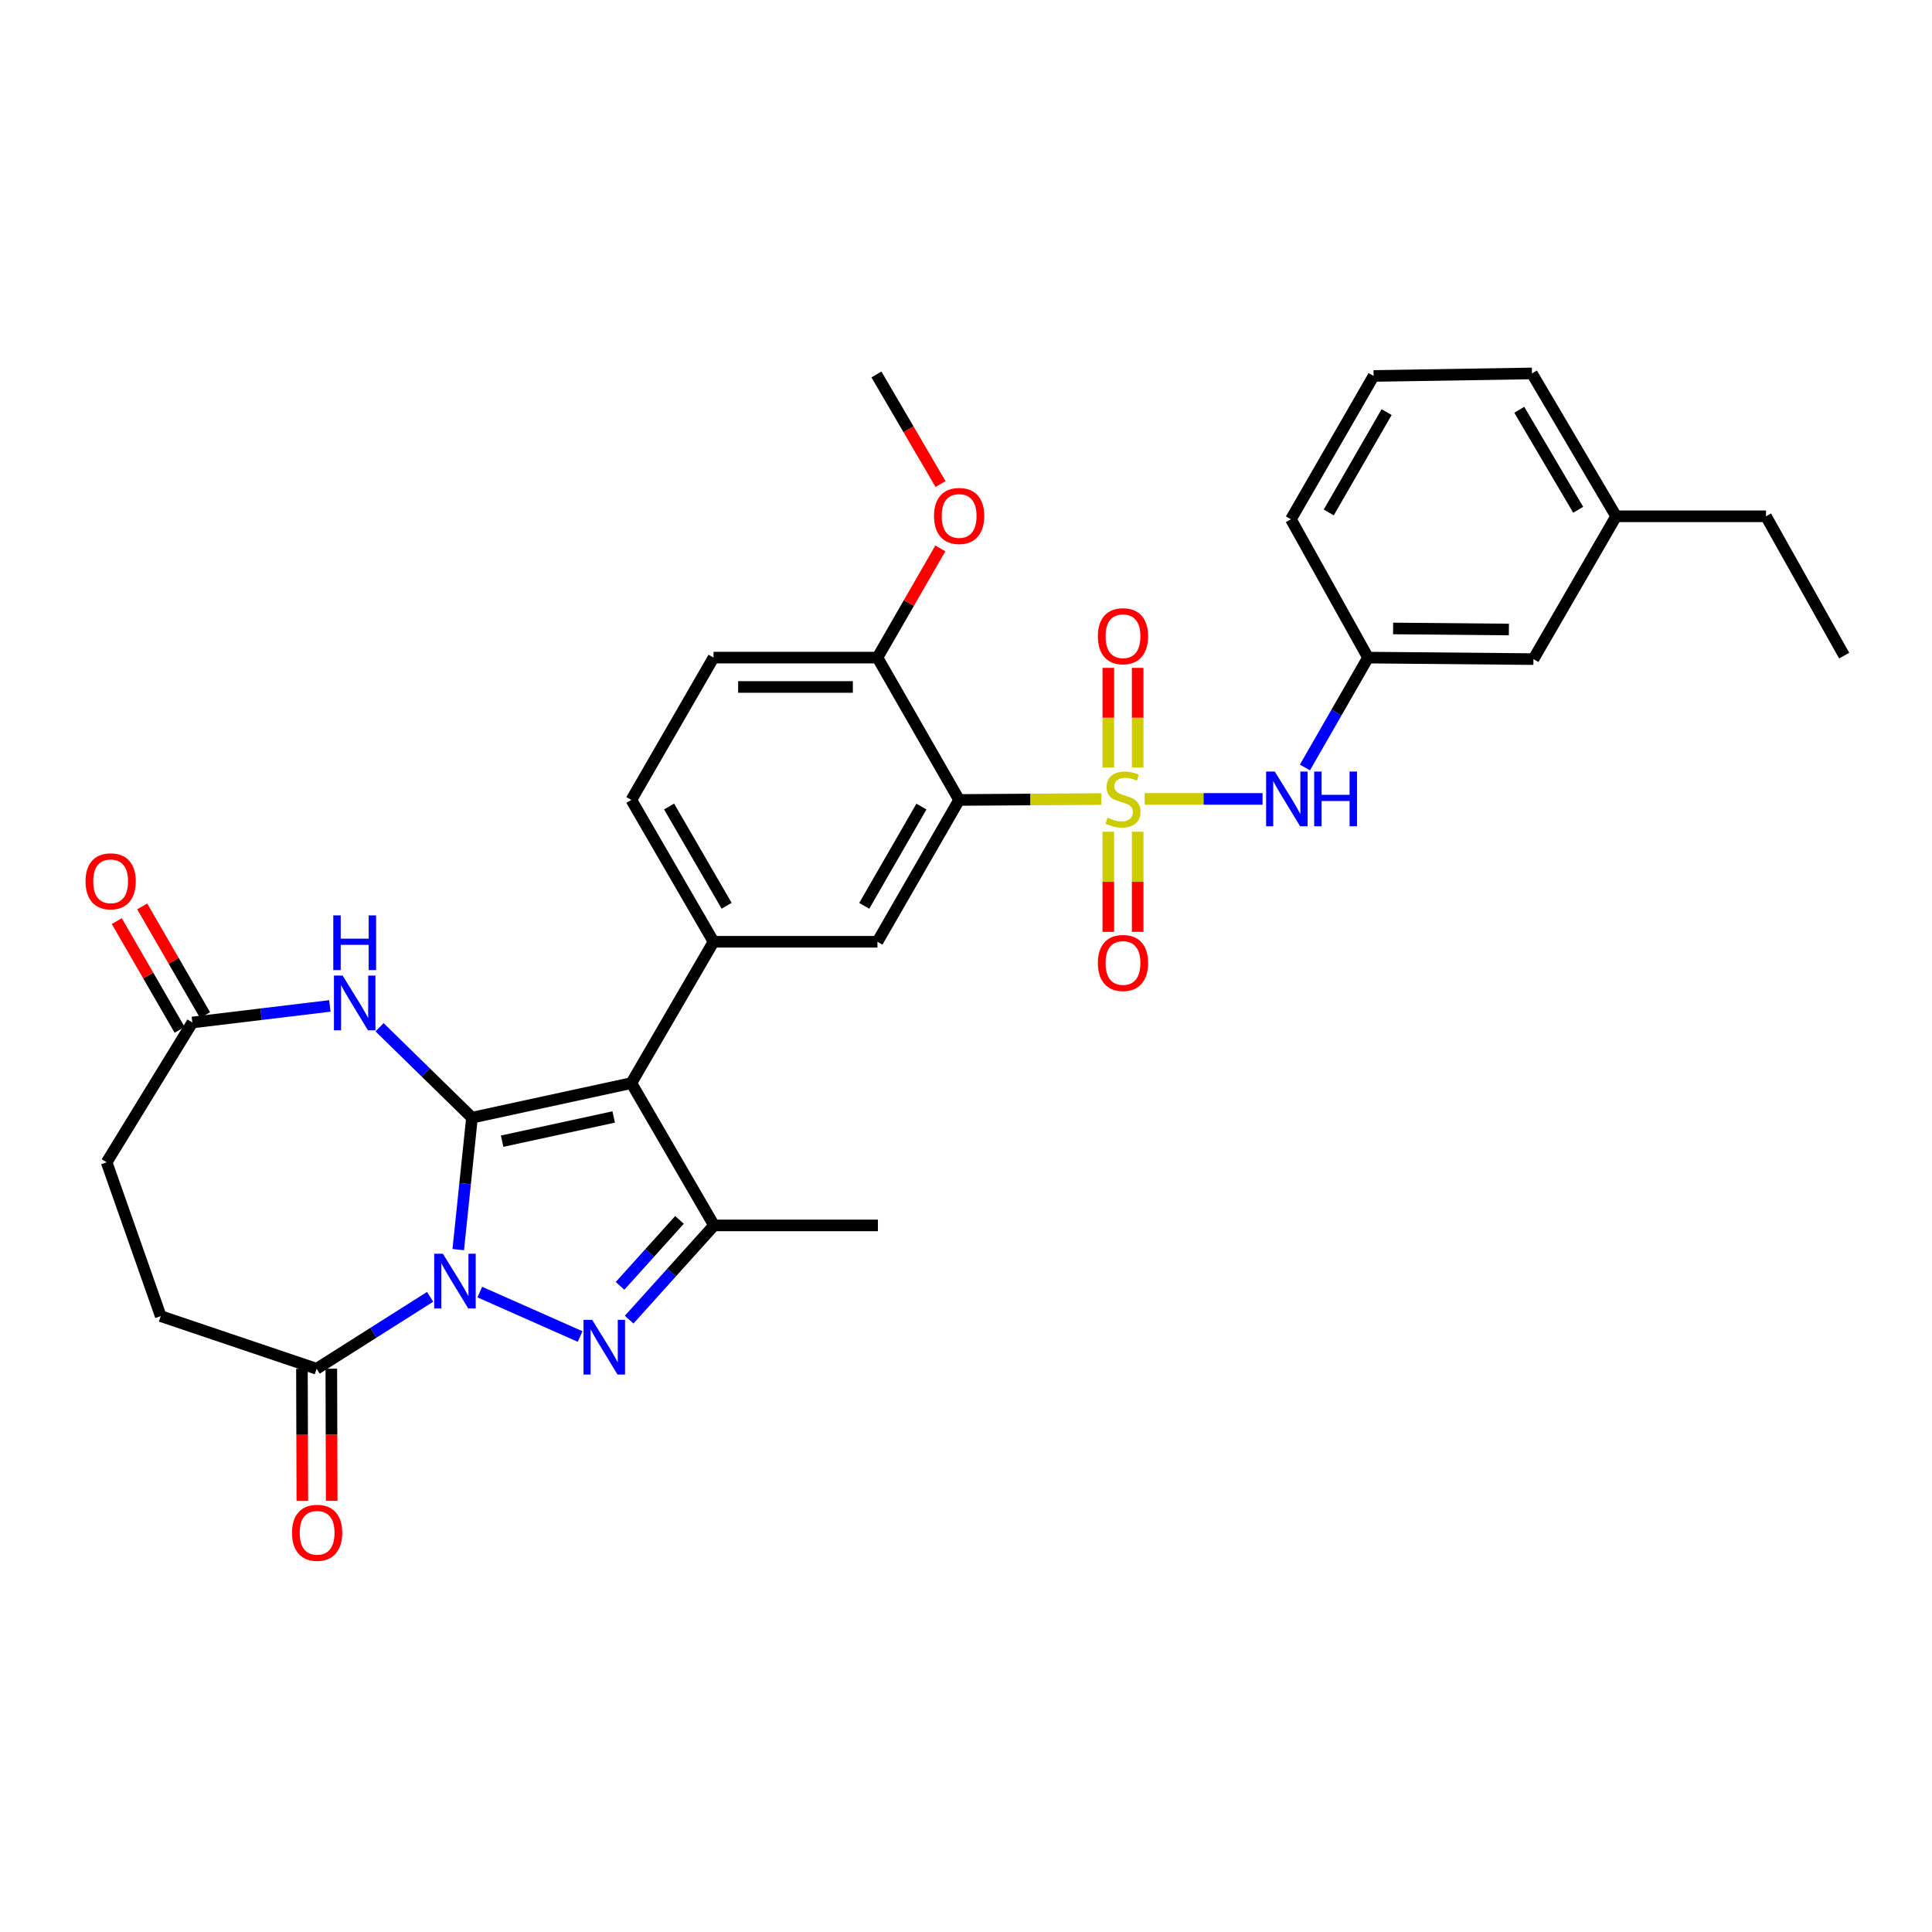 <?xml version='1.0' encoding='iso-8859-1'?>
<svg version='1.1' baseProfile='full'
              xmlns='http://www.w3.org/2000/svg'
                      xmlns:rdkit='http://www.rdkit.org/xml'
                      xmlns:xlink='http://www.w3.org/1999/xlink'
                  xml:space='preserve'
width='1000px' height='1000px' viewBox='0 0 1000 1000'>
<!-- END OF HEADER -->
<rect style='opacity:1.0;fill:#FFFFFF;stroke:none' width='1000' height='1000' x='0' y='0'> </rect>
<path class='bond-0' d='M 244.298,578.508 L 240.742,612.652' style='fill:none;fill-rule:evenodd;stroke:#000000;stroke-width:6px;stroke-linecap:butt;stroke-linejoin:miter;stroke-opacity:1' />
<path class='bond-0' d='M 240.742,612.652 L 237.186,646.797' style='fill:none;fill-rule:evenodd;stroke:#0000FF;stroke-width:6px;stroke-linecap:butt;stroke-linejoin:miter;stroke-opacity:1' />
<path class='bond-2' d='M 244.298,578.508 L 326.786,560.605' style='fill:none;fill-rule:evenodd;stroke:#000000;stroke-width:6px;stroke-linecap:butt;stroke-linejoin:miter;stroke-opacity:1' />
<path class='bond-2' d='M 259.895,590.677 L 317.637,578.145' style='fill:none;fill-rule:evenodd;stroke:#000000;stroke-width:6px;stroke-linecap:butt;stroke-linejoin:miter;stroke-opacity:1' />
<path class='bond-6' d='M 244.298,578.508 L 220.374,555.104' style='fill:none;fill-rule:evenodd;stroke:#000000;stroke-width:6px;stroke-linecap:butt;stroke-linejoin:miter;stroke-opacity:1' />
<path class='bond-6' d='M 220.374,555.104 L 196.451,531.7' style='fill:none;fill-rule:evenodd;stroke:#0000FF;stroke-width:6px;stroke-linecap:butt;stroke-linejoin:miter;stroke-opacity:1' />
<path class='bond-3' d='M 248.343,668.776 L 300.274,691.78' style='fill:none;fill-rule:evenodd;stroke:#0000FF;stroke-width:6px;stroke-linecap:butt;stroke-linejoin:miter;stroke-opacity:1' />
<path class='bond-8' d='M 222.63,671.233 L 193.258,689.849' style='fill:none;fill-rule:evenodd;stroke:#0000FF;stroke-width:6px;stroke-linecap:butt;stroke-linejoin:miter;stroke-opacity:1' />
<path class='bond-8' d='M 193.258,689.849 L 163.886,708.465' style='fill:none;fill-rule:evenodd;stroke:#000000;stroke-width:6px;stroke-linecap:butt;stroke-linejoin:miter;stroke-opacity:1' />
<path class='bond-1' d='M 570.06,413.585 L 533.251,413.82' style='fill:none;fill-rule:evenodd;stroke:#CCCC00;stroke-width:6px;stroke-linecap:butt;stroke-linejoin:miter;stroke-opacity:1' />
<path class='bond-1' d='M 533.251,413.82 L 496.442,414.054' style='fill:none;fill-rule:evenodd;stroke:#000000;stroke-width:6px;stroke-linecap:butt;stroke-linejoin:miter;stroke-opacity:1' />
<path class='bond-10' d='M 592.461,413.514 L 622.981,413.514' style='fill:none;fill-rule:evenodd;stroke:#CCCC00;stroke-width:6px;stroke-linecap:butt;stroke-linejoin:miter;stroke-opacity:1' />
<path class='bond-10' d='M 622.981,413.514 L 653.5,413.514' style='fill:none;fill-rule:evenodd;stroke:#0000FF;stroke-width:6px;stroke-linecap:butt;stroke-linejoin:miter;stroke-opacity:1' />
<path class='bond-12' d='M 588.861,397.287 L 588.861,371.488' style='fill:none;fill-rule:evenodd;stroke:#CCCC00;stroke-width:6px;stroke-linecap:butt;stroke-linejoin:miter;stroke-opacity:1' />
<path class='bond-12' d='M 588.861,371.488 L 588.861,345.688' style='fill:none;fill-rule:evenodd;stroke:#FF0000;stroke-width:6px;stroke-linecap:butt;stroke-linejoin:miter;stroke-opacity:1' />
<path class='bond-12' d='M 573.661,397.287 L 573.661,371.488' style='fill:none;fill-rule:evenodd;stroke:#CCCC00;stroke-width:6px;stroke-linecap:butt;stroke-linejoin:miter;stroke-opacity:1' />
<path class='bond-12' d='M 573.661,371.488 L 573.661,345.688' style='fill:none;fill-rule:evenodd;stroke:#FF0000;stroke-width:6px;stroke-linecap:butt;stroke-linejoin:miter;stroke-opacity:1' />
<path class='bond-13' d='M 573.661,430.515 L 573.661,456.425' style='fill:none;fill-rule:evenodd;stroke:#CCCC00;stroke-width:6px;stroke-linecap:butt;stroke-linejoin:miter;stroke-opacity:1' />
<path class='bond-13' d='M 573.661,456.425 L 573.661,482.334' style='fill:none;fill-rule:evenodd;stroke:#FF0000;stroke-width:6px;stroke-linecap:butt;stroke-linejoin:miter;stroke-opacity:1' />
<path class='bond-13' d='M 588.861,430.515 L 588.861,456.425' style='fill:none;fill-rule:evenodd;stroke:#CCCC00;stroke-width:6px;stroke-linecap:butt;stroke-linejoin:miter;stroke-opacity:1' />
<path class='bond-13' d='M 588.861,456.425 L 588.861,482.334' style='fill:none;fill-rule:evenodd;stroke:#FF0000;stroke-width:6px;stroke-linecap:butt;stroke-linejoin:miter;stroke-opacity:1' />
<path class='bond-5' d='M 326.786,560.605 L 369.584,634.277' style='fill:none;fill-rule:evenodd;stroke:#000000;stroke-width:6px;stroke-linecap:butt;stroke-linejoin:miter;stroke-opacity:1' />
<path class='bond-7' d='M 326.786,560.605 L 369.331,487.456' style='fill:none;fill-rule:evenodd;stroke:#000000;stroke-width:6px;stroke-linecap:butt;stroke-linejoin:miter;stroke-opacity:1' />
<path class='bond-32' d='M 325.638,683.045 L 347.611,658.661' style='fill:none;fill-rule:evenodd;stroke:#0000FF;stroke-width:6px;stroke-linecap:butt;stroke-linejoin:miter;stroke-opacity:1' />
<path class='bond-32' d='M 347.611,658.661 L 369.584,634.277' style='fill:none;fill-rule:evenodd;stroke:#000000;stroke-width:6px;stroke-linecap:butt;stroke-linejoin:miter;stroke-opacity:1' />
<path class='bond-32' d='M 320.938,665.554 L 336.319,648.485' style='fill:none;fill-rule:evenodd;stroke:#0000FF;stroke-width:6px;stroke-linecap:butt;stroke-linejoin:miter;stroke-opacity:1' />
<path class='bond-32' d='M 336.319,648.485 L 351.7,631.417' style='fill:none;fill-rule:evenodd;stroke:#000000;stroke-width:6px;stroke-linecap:butt;stroke-linejoin:miter;stroke-opacity:1' />
<path class='bond-4' d='M 496.442,414.054 L 454.159,487.456' style='fill:none;fill-rule:evenodd;stroke:#000000;stroke-width:6px;stroke-linecap:butt;stroke-linejoin:miter;stroke-opacity:1' />
<path class='bond-4' d='M 476.928,417.477 L 447.33,468.859' style='fill:none;fill-rule:evenodd;stroke:#000000;stroke-width:6px;stroke-linecap:butt;stroke-linejoin:miter;stroke-opacity:1' />
<path class='bond-34' d='M 496.442,414.054 L 454.159,340.374' style='fill:none;fill-rule:evenodd;stroke:#000000;stroke-width:6px;stroke-linecap:butt;stroke-linejoin:miter;stroke-opacity:1' />
<path class='bond-23' d='M 369.584,634.277 L 454.404,634.277' style='fill:none;fill-rule:evenodd;stroke:#000000;stroke-width:6px;stroke-linecap:butt;stroke-linejoin:miter;stroke-opacity:1' />
<path class='bond-11' d='M 170.732,520.665 L 135.143,524.953' style='fill:none;fill-rule:evenodd;stroke:#0000FF;stroke-width:6px;stroke-linecap:butt;stroke-linejoin:miter;stroke-opacity:1' />
<path class='bond-11' d='M 135.143,524.953 L 99.554,529.241' style='fill:none;fill-rule:evenodd;stroke:#000000;stroke-width:6px;stroke-linecap:butt;stroke-linejoin:miter;stroke-opacity:1' />
<path class='bond-9' d='M 369.331,487.456 L 454.159,487.456' style='fill:none;fill-rule:evenodd;stroke:#000000;stroke-width:6px;stroke-linecap:butt;stroke-linejoin:miter;stroke-opacity:1' />
<path class='bond-15' d='M 369.331,487.456 L 326.786,414.054' style='fill:none;fill-rule:evenodd;stroke:#000000;stroke-width:6px;stroke-linecap:butt;stroke-linejoin:miter;stroke-opacity:1' />
<path class='bond-15' d='M 376.1,468.824 L 346.319,417.442' style='fill:none;fill-rule:evenodd;stroke:#000000;stroke-width:6px;stroke-linecap:butt;stroke-linejoin:miter;stroke-opacity:1' />
<path class='bond-16' d='M 156.286,708.487 L 156.388,742.681' style='fill:none;fill-rule:evenodd;stroke:#000000;stroke-width:6px;stroke-linecap:butt;stroke-linejoin:miter;stroke-opacity:1' />
<path class='bond-16' d='M 156.388,742.681 L 156.49,776.874' style='fill:none;fill-rule:evenodd;stroke:#FF0000;stroke-width:6px;stroke-linecap:butt;stroke-linejoin:miter;stroke-opacity:1' />
<path class='bond-16' d='M 171.487,708.442 L 171.589,742.636' style='fill:none;fill-rule:evenodd;stroke:#000000;stroke-width:6px;stroke-linecap:butt;stroke-linejoin:miter;stroke-opacity:1' />
<path class='bond-16' d='M 171.589,742.636 L 171.691,776.829' style='fill:none;fill-rule:evenodd;stroke:#FF0000;stroke-width:6px;stroke-linecap:butt;stroke-linejoin:miter;stroke-opacity:1' />
<path class='bond-18' d='M 163.886,708.465 L 83.197,681.23' style='fill:none;fill-rule:evenodd;stroke:#000000;stroke-width:6px;stroke-linecap:butt;stroke-linejoin:miter;stroke-opacity:1' />
<path class='bond-17' d='M 675.425,397.245 L 691.759,368.81' style='fill:none;fill-rule:evenodd;stroke:#0000FF;stroke-width:6px;stroke-linecap:butt;stroke-linejoin:miter;stroke-opacity:1' />
<path class='bond-17' d='M 691.759,368.81 L 708.093,340.374' style='fill:none;fill-rule:evenodd;stroke:#000000;stroke-width:6px;stroke-linecap:butt;stroke-linejoin:miter;stroke-opacity:1' />
<path class='bond-19' d='M 106.134,525.438 L 89.869,497.296' style='fill:none;fill-rule:evenodd;stroke:#000000;stroke-width:6px;stroke-linecap:butt;stroke-linejoin:miter;stroke-opacity:1' />
<path class='bond-19' d='M 89.869,497.296 L 73.603,469.153' style='fill:none;fill-rule:evenodd;stroke:#FF0000;stroke-width:6px;stroke-linecap:butt;stroke-linejoin:miter;stroke-opacity:1' />
<path class='bond-19' d='M 92.974,533.044 L 76.708,504.902' style='fill:none;fill-rule:evenodd;stroke:#000000;stroke-width:6px;stroke-linecap:butt;stroke-linejoin:miter;stroke-opacity:1' />
<path class='bond-19' d='M 76.708,504.902 L 60.443,476.76' style='fill:none;fill-rule:evenodd;stroke:#FF0000;stroke-width:6px;stroke-linecap:butt;stroke-linejoin:miter;stroke-opacity:1' />
<path class='bond-21' d='M 99.554,529.241 L 55.194,601.605' style='fill:none;fill-rule:evenodd;stroke:#000000;stroke-width:6px;stroke-linecap:butt;stroke-linejoin:miter;stroke-opacity:1' />
<path class='bond-14' d='M 454.159,340.374 L 369.331,340.374' style='fill:none;fill-rule:evenodd;stroke:#000000;stroke-width:6px;stroke-linecap:butt;stroke-linejoin:miter;stroke-opacity:1' />
<path class='bond-14' d='M 441.435,355.574 L 382.055,355.574' style='fill:none;fill-rule:evenodd;stroke:#000000;stroke-width:6px;stroke-linecap:butt;stroke-linejoin:miter;stroke-opacity:1' />
<path class='bond-24' d='M 454.159,340.374 L 470.438,312.116' style='fill:none;fill-rule:evenodd;stroke:#000000;stroke-width:6px;stroke-linecap:butt;stroke-linejoin:miter;stroke-opacity:1' />
<path class='bond-24' d='M 470.438,312.116 L 486.718,283.858' style='fill:none;fill-rule:evenodd;stroke:#FF0000;stroke-width:6px;stroke-linecap:butt;stroke-linejoin:miter;stroke-opacity:1' />
<path class='bond-20' d='M 326.786,414.054 L 369.331,340.374' style='fill:none;fill-rule:evenodd;stroke:#000000;stroke-width:6px;stroke-linecap:butt;stroke-linejoin:miter;stroke-opacity:1' />
<path class='bond-22' d='M 708.093,340.374 L 793.706,341.151' style='fill:none;fill-rule:evenodd;stroke:#000000;stroke-width:6px;stroke-linecap:butt;stroke-linejoin:miter;stroke-opacity:1' />
<path class='bond-22' d='M 721.073,325.29 L 781.002,325.834' style='fill:none;fill-rule:evenodd;stroke:#000000;stroke-width:6px;stroke-linecap:butt;stroke-linejoin:miter;stroke-opacity:1' />
<path class='bond-27' d='M 708.093,340.374 L 668.175,268.779' style='fill:none;fill-rule:evenodd;stroke:#000000;stroke-width:6px;stroke-linecap:butt;stroke-linejoin:miter;stroke-opacity:1' />
<path class='bond-33' d='M 83.197,681.23 L 55.194,601.605' style='fill:none;fill-rule:evenodd;stroke:#000000;stroke-width:6px;stroke-linecap:butt;stroke-linejoin:miter;stroke-opacity:1' />
<path class='bond-25' d='M 793.706,341.151 L 836.504,267.234' style='fill:none;fill-rule:evenodd;stroke:#000000;stroke-width:6px;stroke-linecap:butt;stroke-linejoin:miter;stroke-opacity:1' />
<path class='bond-30' d='M 486.823,250.541 L 470.229,222.182' style='fill:none;fill-rule:evenodd;stroke:#FF0000;stroke-width:6px;stroke-linecap:butt;stroke-linejoin:miter;stroke-opacity:1' />
<path class='bond-30' d='M 470.229,222.182 L 453.635,193.823' style='fill:none;fill-rule:evenodd;stroke:#000000;stroke-width:6px;stroke-linecap:butt;stroke-linejoin:miter;stroke-opacity:1' />
<path class='bond-29' d='M 836.504,267.234 L 914.078,267.234' style='fill:none;fill-rule:evenodd;stroke:#000000;stroke-width:6px;stroke-linecap:butt;stroke-linejoin:miter;stroke-opacity:1' />
<path class='bond-35' d='M 836.504,267.234 L 792.929,193.291' style='fill:none;fill-rule:evenodd;stroke:#000000;stroke-width:6px;stroke-linecap:butt;stroke-linejoin:miter;stroke-opacity:1' />
<path class='bond-35' d='M 816.872,263.86 L 786.37,212.1' style='fill:none;fill-rule:evenodd;stroke:#000000;stroke-width:6px;stroke-linecap:butt;stroke-linejoin:miter;stroke-opacity:1' />
<path class='bond-26' d='M 710.964,194.592 L 668.175,268.779' style='fill:none;fill-rule:evenodd;stroke:#000000;stroke-width:6px;stroke-linecap:butt;stroke-linejoin:miter;stroke-opacity:1' />
<path class='bond-26' d='M 717.713,213.314 L 687.76,265.246' style='fill:none;fill-rule:evenodd;stroke:#000000;stroke-width:6px;stroke-linecap:butt;stroke-linejoin:miter;stroke-opacity:1' />
<path class='bond-28' d='M 710.964,194.592 L 792.929,193.291' style='fill:none;fill-rule:evenodd;stroke:#000000;stroke-width:6px;stroke-linecap:butt;stroke-linejoin:miter;stroke-opacity:1' />
<path class='bond-31' d='M 914.078,267.234 L 954.545,339.352' style='fill:none;fill-rule:evenodd;stroke:#000000;stroke-width:6px;stroke-linecap:butt;stroke-linejoin:miter;stroke-opacity:1' />
<path  class='atom-1' d='M 229.23 648.923
L 238.51 663.923
Q 239.43 665.403, 240.91 668.083
Q 242.39 670.763, 242.47 670.923
L 242.47 648.923
L 246.23 648.923
L 246.23 677.243
L 242.35 677.243
L 232.39 660.843
Q 231.23 658.923, 229.99 656.723
Q 228.79 654.523, 228.43 653.843
L 228.43 677.243
L 224.75 677.243
L 224.75 648.923
L 229.23 648.923
' fill='#0000FF'/>
<path  class='atom-2' d='M 573.261 423.234
Q 573.581 423.354, 574.901 423.914
Q 576.221 424.474, 577.661 424.834
Q 579.141 425.154, 580.581 425.154
Q 583.261 425.154, 584.821 423.874
Q 586.381 422.554, 586.381 420.274
Q 586.381 418.714, 585.581 417.754
Q 584.821 416.794, 583.621 416.274
Q 582.421 415.754, 580.421 415.154
Q 577.901 414.394, 576.381 413.674
Q 574.901 412.954, 573.821 411.434
Q 572.781 409.914, 572.781 407.354
Q 572.781 403.794, 575.181 401.594
Q 577.621 399.394, 582.421 399.394
Q 585.701 399.394, 589.421 400.954
L 588.501 404.034
Q 585.101 402.634, 582.541 402.634
Q 579.781 402.634, 578.261 403.794
Q 576.741 404.914, 576.781 406.874
Q 576.781 408.394, 577.541 409.314
Q 578.341 410.234, 579.461 410.754
Q 580.621 411.274, 582.541 411.874
Q 585.101 412.674, 586.621 413.474
Q 588.141 414.274, 589.221 415.914
Q 590.341 417.514, 590.341 420.274
Q 590.341 424.194, 587.701 426.314
Q 585.101 428.394, 580.741 428.394
Q 578.221 428.394, 576.301 427.834
Q 574.421 427.314, 572.181 426.394
L 573.261 423.234
' fill='#CCCC00'/>
<path  class='atom-4' d='M 306.516 683.158
L 315.796 698.158
Q 316.716 699.638, 318.196 702.318
Q 319.676 704.998, 319.756 705.158
L 319.756 683.158
L 323.516 683.158
L 323.516 711.478
L 319.636 711.478
L 309.676 695.078
Q 308.516 693.158, 307.276 690.958
Q 306.076 688.758, 305.716 688.078
L 305.716 711.478
L 302.036 711.478
L 302.036 683.158
L 306.516 683.158
' fill='#0000FF'/>
<path  class='atom-7' d='M 177.328 504.956
L 186.608 519.956
Q 187.528 521.436, 189.008 524.116
Q 190.488 526.796, 190.568 526.956
L 190.568 504.956
L 194.328 504.956
L 194.328 533.276
L 190.448 533.276
L 180.488 516.876
Q 179.328 514.956, 178.088 512.756
Q 176.888 510.556, 176.528 509.876
L 176.528 533.276
L 172.848 533.276
L 172.848 504.956
L 177.328 504.956
' fill='#0000FF'/>
<path  class='atom-7' d='M 172.508 473.804
L 176.348 473.804
L 176.348 485.844
L 190.828 485.844
L 190.828 473.804
L 194.668 473.804
L 194.668 502.124
L 190.828 502.124
L 190.828 489.044
L 176.348 489.044
L 176.348 502.124
L 172.508 502.124
L 172.508 473.804
' fill='#0000FF'/>
<path  class='atom-11' d='M 659.82 399.354
L 669.1 414.354
Q 670.02 415.834, 671.5 418.514
Q 672.98 421.194, 673.06 421.354
L 673.06 399.354
L 676.82 399.354
L 676.82 427.674
L 672.94 427.674
L 662.98 411.274
Q 661.82 409.354, 660.58 407.154
Q 659.38 404.954, 659.02 404.274
L 659.02 427.674
L 655.34 427.674
L 655.34 399.354
L 659.82 399.354
' fill='#0000FF'/>
<path  class='atom-11' d='M 680.22 399.354
L 684.06 399.354
L 684.06 411.394
L 698.54 411.394
L 698.54 399.354
L 702.38 399.354
L 702.38 427.674
L 698.54 427.674
L 698.54 414.594
L 684.06 414.594
L 684.06 427.674
L 680.22 427.674
L 680.22 399.354
' fill='#0000FF'/>
<path  class='atom-13' d='M 568.261 329.307
Q 568.261 322.507, 571.621 318.707
Q 574.981 314.907, 581.261 314.907
Q 587.541 314.907, 590.901 318.707
Q 594.261 322.507, 594.261 329.307
Q 594.261 336.187, 590.861 340.107
Q 587.461 343.987, 581.261 343.987
Q 575.021 343.987, 571.621 340.107
Q 568.261 336.227, 568.261 329.307
M 581.261 340.787
Q 585.581 340.787, 587.901 337.907
Q 590.261 334.987, 590.261 329.307
Q 590.261 323.747, 587.901 320.947
Q 585.581 318.107, 581.261 318.107
Q 576.941 318.107, 574.581 320.907
Q 572.261 323.707, 572.261 329.307
Q 572.261 335.027, 574.581 337.907
Q 576.941 340.787, 581.261 340.787
' fill='#FF0000'/>
<path  class='atom-14' d='M 568.261 498.43
Q 568.261 491.63, 571.621 487.83
Q 574.981 484.03, 581.261 484.03
Q 587.541 484.03, 590.901 487.83
Q 594.261 491.63, 594.261 498.43
Q 594.261 505.31, 590.861 509.23
Q 587.461 513.11, 581.261 513.11
Q 575.021 513.11, 571.621 509.23
Q 568.261 505.35, 568.261 498.43
M 581.261 509.91
Q 585.581 509.91, 587.901 507.03
Q 590.261 504.11, 590.261 498.43
Q 590.261 492.87, 587.901 490.07
Q 585.581 487.23, 581.261 487.23
Q 576.941 487.23, 574.581 490.03
Q 572.261 492.83, 572.261 498.43
Q 572.261 504.15, 574.581 507.03
Q 576.941 509.91, 581.261 509.91
' fill='#FF0000'/>
<path  class='atom-17' d='M 151.14 793.373
Q 151.14 786.573, 154.5 782.773
Q 157.86 778.973, 164.14 778.973
Q 170.42 778.973, 173.78 782.773
Q 177.14 786.573, 177.14 793.373
Q 177.14 800.253, 173.74 804.173
Q 170.34 808.053, 164.14 808.053
Q 157.9 808.053, 154.5 804.173
Q 151.14 800.293, 151.14 793.373
M 164.14 804.853
Q 168.46 804.853, 170.78 801.973
Q 173.14 799.053, 173.14 793.373
Q 173.14 787.813, 170.78 785.013
Q 168.46 782.173, 164.14 782.173
Q 159.82 782.173, 157.46 784.973
Q 155.14 787.773, 155.14 793.373
Q 155.14 799.093, 157.46 801.973
Q 159.82 804.853, 164.14 804.853
' fill='#FF0000'/>
<path  class='atom-20' d='M 44.271 456.164
Q 44.271 449.364, 47.631 445.564
Q 50.991 441.764, 57.271 441.764
Q 63.551 441.764, 66.911 445.564
Q 70.271 449.364, 70.271 456.164
Q 70.271 463.044, 66.871 466.964
Q 63.471 470.844, 57.271 470.844
Q 51.031 470.844, 47.631 466.964
Q 44.271 463.084, 44.271 456.164
M 57.271 467.644
Q 61.591 467.644, 63.911 464.764
Q 66.271 461.844, 66.271 456.164
Q 66.271 450.604, 63.911 447.804
Q 61.591 444.964, 57.271 444.964
Q 52.951 444.964, 50.591 447.764
Q 48.271 450.564, 48.271 456.164
Q 48.271 461.884, 50.591 464.764
Q 52.951 467.644, 57.271 467.644
' fill='#FF0000'/>
<path  class='atom-25' d='M 483.442 267.06
Q 483.442 260.26, 486.802 256.46
Q 490.162 252.66, 496.442 252.66
Q 502.722 252.66, 506.082 256.46
Q 509.442 260.26, 509.442 267.06
Q 509.442 273.94, 506.042 277.86
Q 502.642 281.74, 496.442 281.74
Q 490.202 281.74, 486.802 277.86
Q 483.442 273.98, 483.442 267.06
M 496.442 278.54
Q 500.762 278.54, 503.082 275.66
Q 505.442 272.74, 505.442 267.06
Q 505.442 261.5, 503.082 258.7
Q 500.762 255.86, 496.442 255.86
Q 492.122 255.86, 489.762 258.66
Q 487.442 261.46, 487.442 267.06
Q 487.442 272.78, 489.762 275.66
Q 492.122 278.54, 496.442 278.54
' fill='#FF0000'/>
</svg>
